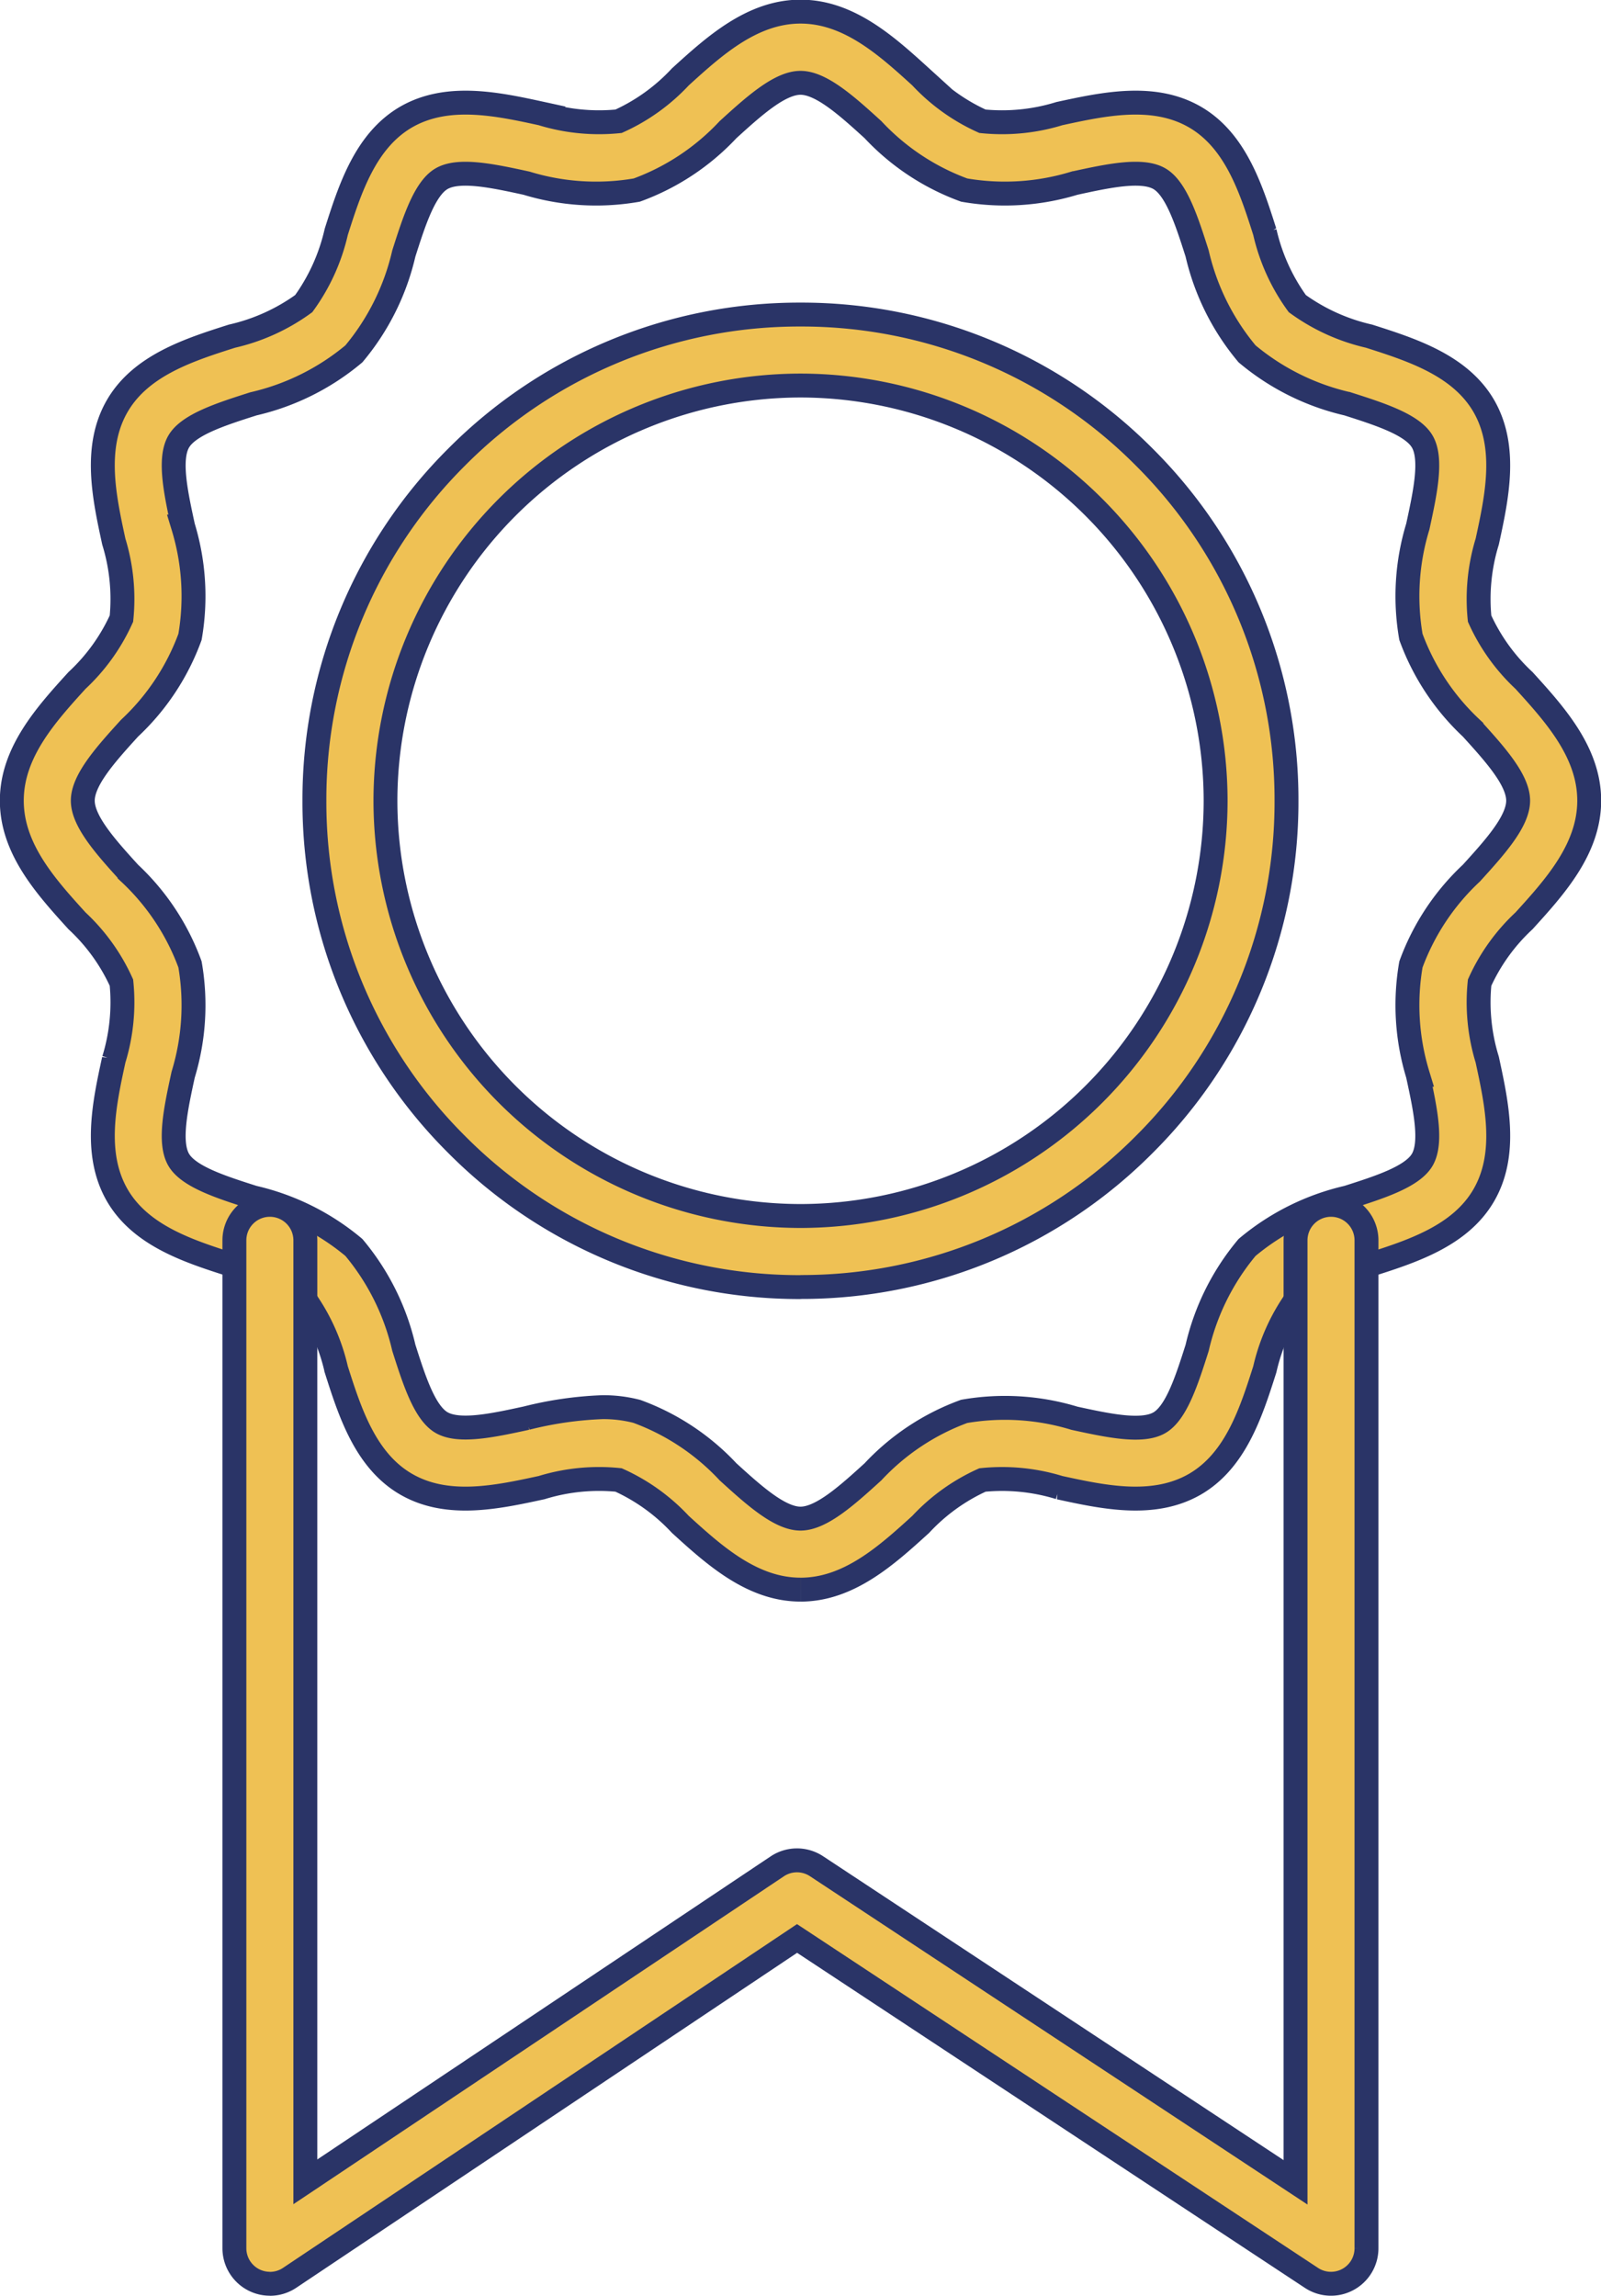 <svg xmlns="http://www.w3.org/2000/svg" width="66.972" height="96.023" viewBox="0 0 66.972 96.023">
  <g id="g10" transform="translate(-621.721 2357.828)">
    <g id="g12" transform="translate(622.221 -2357.328)">
      <path id="path14" d="M646.922-2298.985a5.565,5.565,0,0,1,1.438.176,9.828,9.828,0,0,1,3.817,2.529c1.059.962,2.154,1.956,3.03,1.956s1.971-.994,3.03-1.956a9.827,9.827,0,0,1,3.817-2.529,9.97,9.97,0,0,1,4.614.288c1.385.3,2.818.613,3.553.186.712-.412,1.152-1.793,1.578-3.129a10.034,10.034,0,0,1,2.089-4.2,10.031,10.031,0,0,1,4.2-2.09c1.335-.426,2.716-.866,3.129-1.578.426-.736.114-2.168-.187-3.554a9.969,9.969,0,0,1-.288-4.613,9.846,9.846,0,0,1,2.529-3.818c.962-1.059,1.956-2.153,1.956-3.03s-.995-1.971-1.956-3.03a9.848,9.848,0,0,1-2.529-3.818,9.969,9.969,0,0,1,.288-4.613c.3-1.386.614-2.819.187-3.554-.413-.713-1.794-1.153-3.129-1.579a10.039,10.039,0,0,1-4.2-2.09,10.037,10.037,0,0,1-2.089-4.195c-.426-1.335-.867-2.717-1.579-3.129-.735-.427-2.168-.114-3.553.187a9.958,9.958,0,0,1-4.613.288,9.829,9.829,0,0,1-3.817-2.528c-1.059-.962-2.154-1.957-3.03-1.957s-1.971.995-3.03,1.957a9.834,9.834,0,0,1-3.818,2.528,9.959,9.959,0,0,1-4.614-.288c-1.385-.3-2.818-.614-3.553-.187-.712.412-1.153,1.794-1.579,3.129a10.041,10.041,0,0,1-2.089,4.195,10.042,10.042,0,0,1-4.2,2.09c-1.336.426-2.717.866-3.129,1.579-.426.735-.114,2.167.187,3.554a9.966,9.966,0,0,1,.287,4.613,9.838,9.838,0,0,1-2.529,3.818c-.962,1.059-1.956,2.154-1.956,3.03s.994,1.971,1.956,3.03a9.839,9.839,0,0,1,2.529,3.818,9.966,9.966,0,0,1-.287,4.613c-.3,1.385-.613,2.818-.187,3.554.413.712,1.793,1.152,3.129,1.578a10.037,10.037,0,0,1,4.2,2.09,10.036,10.036,0,0,1,2.089,4.194c.426,1.336.866,2.718,1.578,3.129.735.427,2.168.115,3.554-.186A15.21,15.21,0,0,1,646.922-2298.985Zm8.285,7.63c-2.024,0-3.619-1.449-5.026-2.728a8.046,8.046,0,0,0-2.585-1.858,8.151,8.151,0,0,0-3.218.32c-1.848.4-3.943.858-5.673-.146-1.7-.987-2.349-3.011-2.918-4.8a8.217,8.217,0,0,0-1.36-3,8.214,8.214,0,0,0-3-1.36c-1.785-.57-3.808-1.215-4.8-2.918-1-1.731-.547-3.825-.145-5.673a8.157,8.157,0,0,0,.319-3.219,8.045,8.045,0,0,0-1.858-2.584c-1.279-1.408-2.728-3-2.728-5.027s1.449-3.619,2.728-5.026a8.051,8.051,0,0,0,1.858-2.586,8.157,8.157,0,0,0-.319-3.219c-.4-1.848-.858-3.943.145-5.674.987-1.7,3.01-2.349,4.8-2.918a8.206,8.206,0,0,0,3-1.361,8.2,8.2,0,0,0,1.36-3c.569-1.785,1.215-3.808,2.919-4.8,1.731-1,3.825-.547,5.673-.145a8.147,8.147,0,0,0,3.218.32,8.046,8.046,0,0,0,2.585-1.857c1.407-1.278,3-2.728,5.026-2.728s3.619,1.449,5.026,2.728a8.05,8.05,0,0,0,2.585,1.857,8.145,8.145,0,0,0,3.218-.32c1.848-.4,3.942-.857,5.673.145,1.7.987,2.349,3.01,2.919,4.8a8.2,8.2,0,0,0,1.36,3,8.209,8.209,0,0,0,3,1.361c1.785.57,3.808,1.215,4.8,2.918,1,1.731.547,3.826.145,5.674a8.161,8.161,0,0,0-.319,3.219,8.048,8.048,0,0,0,1.857,2.586c1.278,1.407,2.728,3,2.728,5.026s-1.449,3.619-2.728,5.027a8.042,8.042,0,0,0-1.857,2.584,8.149,8.149,0,0,0,.319,3.219c.4,1.848.858,3.942-.145,5.673-.987,1.7-3.01,2.349-4.8,2.918a8.2,8.2,0,0,0-3,1.361,8.215,8.215,0,0,0-1.36,3c-.569,1.785-1.215,3.809-2.918,4.8-1.73,1-3.825.547-5.673.145a8.155,8.155,0,0,0-3.219-.319,8.05,8.05,0,0,0-2.585,1.858c-1.408,1.279-3,2.728-5.026,2.728" transform="translate(-622.221 2357.328)" fill="#efc154" stroke="#2a3467" stroke-width="1"/>
      <path id="path16" d="M915.335-2081.573a17.383,17.383,0,0,0-17.364,17.363,17.383,17.383,0,0,0,17.364,17.364,17.384,17.384,0,0,0,17.364-17.364A17.384,17.384,0,0,0,915.335-2081.573Zm0,37.7a20.2,20.2,0,0,1-14.377-5.955A20.2,20.2,0,0,1,895-2064.209a20.2,20.2,0,0,1,5.955-14.377,20.2,20.2,0,0,1,14.377-5.955,20.2,20.2,0,0,1,14.377,5.955,20.2,20.2,0,0,1,5.955,14.377,20.2,20.2,0,0,1-5.955,14.377,20.2,20.2,0,0,1-14.377,5.955" transform="translate(-882.348 2097.195)" fill="#efc154" stroke="#2a3467" stroke-width="1"/>
      <path id="path18" d="M824.33-1236.853a1.483,1.483,0,0,1-.7-.175,1.485,1.485,0,0,1-.785-1.309v-42.149a1.484,1.484,0,0,1,1.484-1.484,1.484,1.484,0,0,1,1.484,1.484v39.371l19.741-13.193a1.484,1.484,0,0,1,1.642-.005l20.038,13.219v-39.392a1.484,1.484,0,0,1,1.484-1.484,1.484,1.484,0,0,1,1.484,1.484v42.149a1.483,1.483,0,0,1-.781,1.307,1.483,1.483,0,0,1-1.521-.068l-21.518-14.194L825.155-1237.1a1.481,1.481,0,0,1-.825.25" transform="translate(-813.54 1331.852)" fill="#efc154" stroke="#2a3467" stroke-width="1"/>
    </g>
  </g>
</svg>

